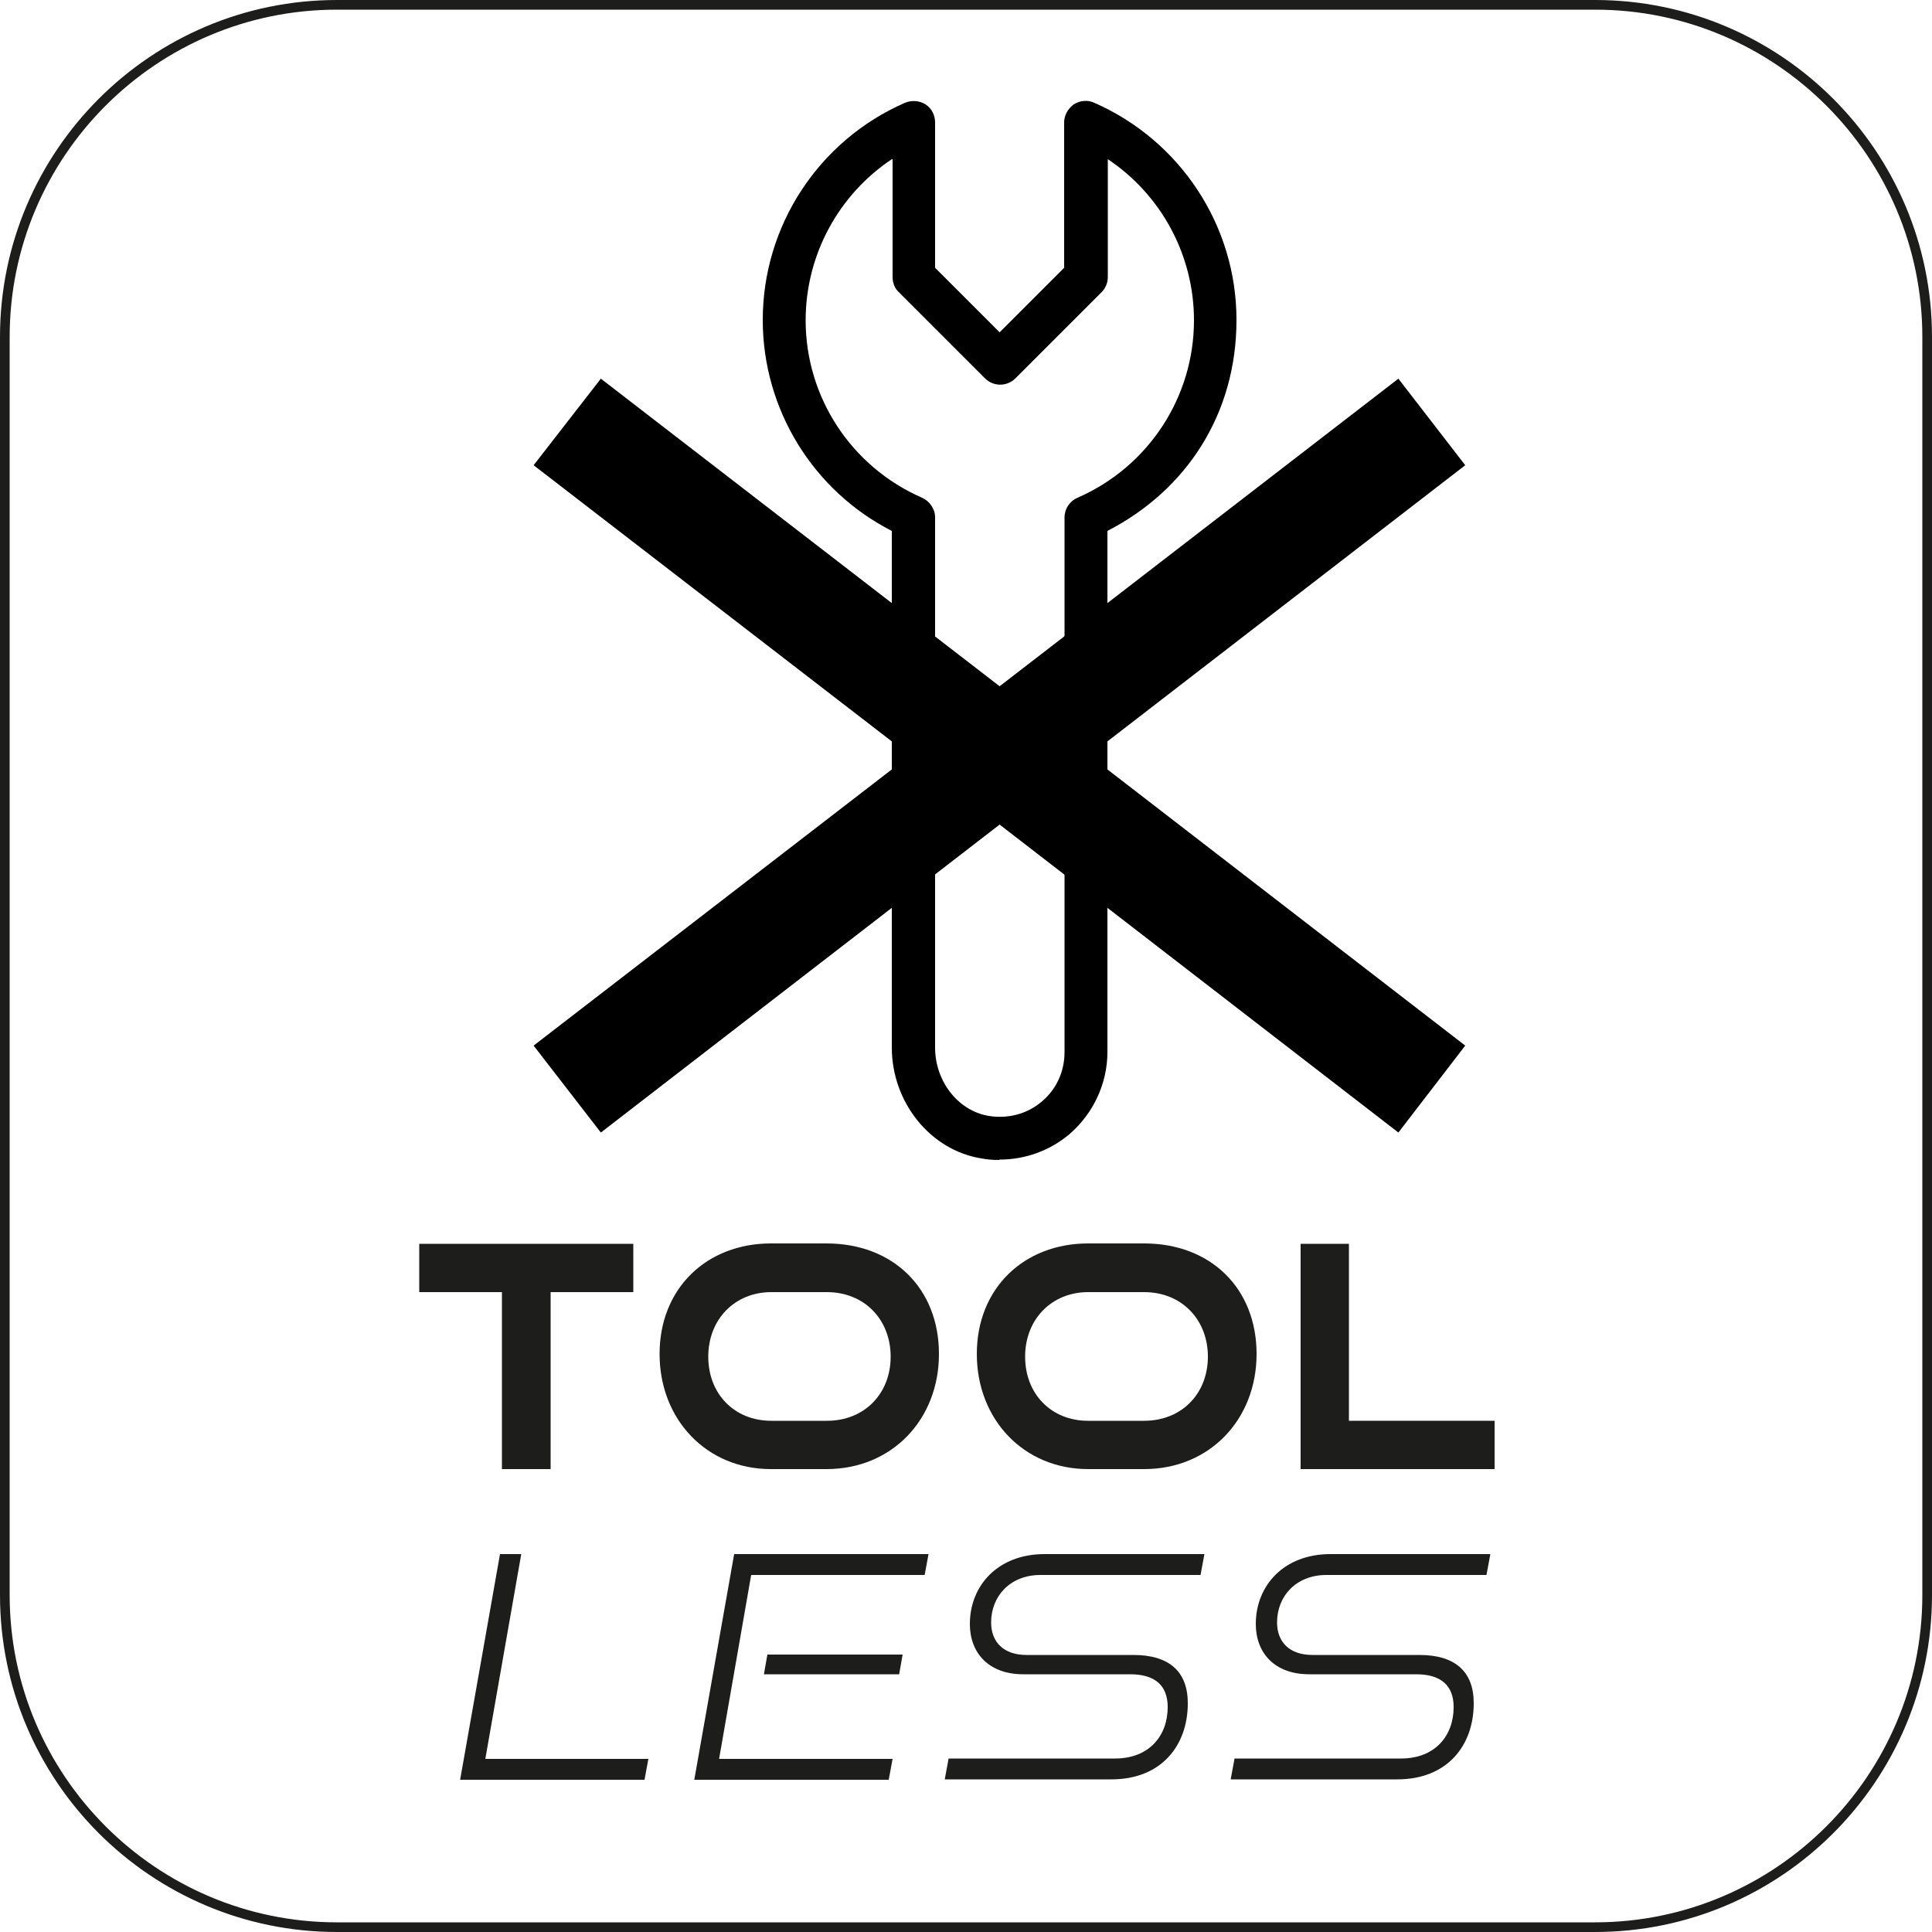 <?xml version="1.0" encoding="UTF-8"?>
<svg id="Layer_1" data-name="Layer 1" xmlns="http://www.w3.org/2000/svg" width="50" height="50" viewBox="0 0 50 50">
  <defs>
    <style>
      .cls-1 {
        fill: none;
      }

      .cls-2 {
        fill: #1d1d1b;
      }
    </style>
  </defs>
  <g id="Layer_1-2" data-name="Layer 1">
    <rect class="cls-1" y="0" width="50" height="50" rx="5.67" ry="5.67"/>
  </g>
  <path class="cls-2" d="M41.28,50H8.72c-4.81,0-8.72-3.91-8.72-8.72V8.72C0,3.91,3.91,0,8.72,0h32.56c4.81,0,8.72,3.91,8.72,8.72v32.56c0,4.81-3.91,8.72-8.72,8.72ZM8.72.25C4.05.25.25,4.05.25,8.72v32.56c0,4.67,3.8,8.47,8.47,8.47h32.56c4.67,0,8.47-3.8,8.47-8.47V8.72c0-4.67-3.8-8.47-8.47-8.47H8.72Z"/>
  <g>
    <path class="cls-2" d="M12.99,38.02v-4.58h-2.14v-1.25h5.54v1.25h-2.14v4.58h-1.25Z"/>
    <path class="cls-2" d="M19.95,38.02c-1.66,0-2.88-1.28-2.88-2.98s1.22-2.86,2.88-2.86h1.44c1.72,0,2.91,1.16,2.91,2.86s-1.22,2.98-2.91,2.98h-1.44ZM21.4,36.77c.97,0,1.65-.7,1.65-1.66s-.68-1.67-1.65-1.67h-1.44c-.94,0-1.63.7-1.63,1.67s.68,1.66,1.63,1.66h1.44Z"/>
    <path class="cls-2" d="M28.16,38.02c-1.66,0-2.88-1.28-2.88-2.98s1.22-2.86,2.88-2.86h1.45c1.72,0,2.91,1.16,2.91,2.86s-1.22,2.98-2.91,2.98h-1.45ZM29.61,36.77c.97,0,1.65-.7,1.65-1.66s-.68-1.67-1.65-1.67h-1.45c-.94,0-1.63.7-1.63,1.67s.68,1.66,1.63,1.66h1.45Z"/>
    <path class="cls-2" d="M33.66,38.02v-5.83h1.25v4.58h3.77v1.25h-5.02Z"/>
    <path class="cls-2" d="M11.91,46.05l1.03-5.83h.55l-.93,5.3h4.22l-.1.54h-4.77Z"/>
    <path class="cls-2" d="M17.97,46.05l1.03-5.83h5.03l-.1.54h-4.49l-.83,4.76h4.49l-.1.54h-5.04ZM19.77,43.33l.09-.51h3.5l-.09.51h-3.5Z"/>
    <path class="cls-2" d="M24.45,46.05l.1-.54h4.31c.88,0,1.36-.59,1.36-1.33,0-.57-.34-.85-.97-.85h-2.77c-.89,0-1.38-.55-1.38-1.3,0-1,.73-1.81,1.93-1.81h4.14l-.1.54h-4.14c-.79,0-1.28.55-1.28,1.23,0,.51.33.84.91.84h2.77c.93,0,1.41.43,1.41,1.25,0,1.09-.68,1.97-1.98,1.97h-4.31Z"/>
    <path class="cls-2" d="M31.85,46.05l.1-.54h4.31c.88,0,1.36-.59,1.36-1.33,0-.57-.34-.85-.97-.85h-2.77c-.89,0-1.38-.55-1.38-1.3,0-1,.73-1.81,1.93-1.81h4.14l-.1.54h-4.14c-.79,0-1.28.55-1.28,1.23,0,.51.33.84.91.84h2.77c.93,0,1.41.43,1.41,1.25,0,1.09-.68,1.97-1.98,1.97h-4.31Z"/>
  </g>
  <path d="M25.86,30.02c-.15,0-.31-.01-.46-.04-1.32-.21-2.32-1.45-2.32-2.87v-13.37c-2.04-1.04-3.34-3.15-3.34-5.46,0-2.43,1.44-4.64,3.68-5.62.17-.07.37-.06.53.04.16.1.25.28.25.47v3.76l1.67,1.67,1.67-1.67v-3.76c0-.19.1-.36.25-.47.16-.1.36-.12.53-.04,2.23.98,3.68,3.18,3.68,5.62s-1.3,4.41-3.34,5.46v13.48c0,.82-.36,1.59-.98,2.13-.51.43-1.15.66-1.81.66ZM23.08,4.12c-1.38.92-2.23,2.48-2.23,4.17,0,1.99,1.18,3.79,3.01,4.59.2.09.34.29.34.51v13.72c0,.88.6,1.64,1.39,1.77.5.08.99-.05,1.37-.37.38-.32.59-.78.59-1.28v-13.84c0-.22.13-.42.34-.51,1.83-.8,3.01-2.6,3.01-4.59,0-1.69-.85-3.25-2.23-4.17v3.05c0,.15-.06.29-.16.39l-2.23,2.23c-.22.22-.57.22-.79,0l-2.23-2.23c-.11-.1-.16-.25-.16-.39v-3.05ZM28.1,7.71h.01-.01Z"/>
  <polygon points="37.92 12.04 36.19 9.8 25.87 17.76 15.55 9.8 13.81 12.04 23.55 19.55 13.81 27.06 15.55 29.31 25.87 21.34 36.19 29.31 37.92 27.06 28.19 19.55 37.92 12.04"/>
</svg>